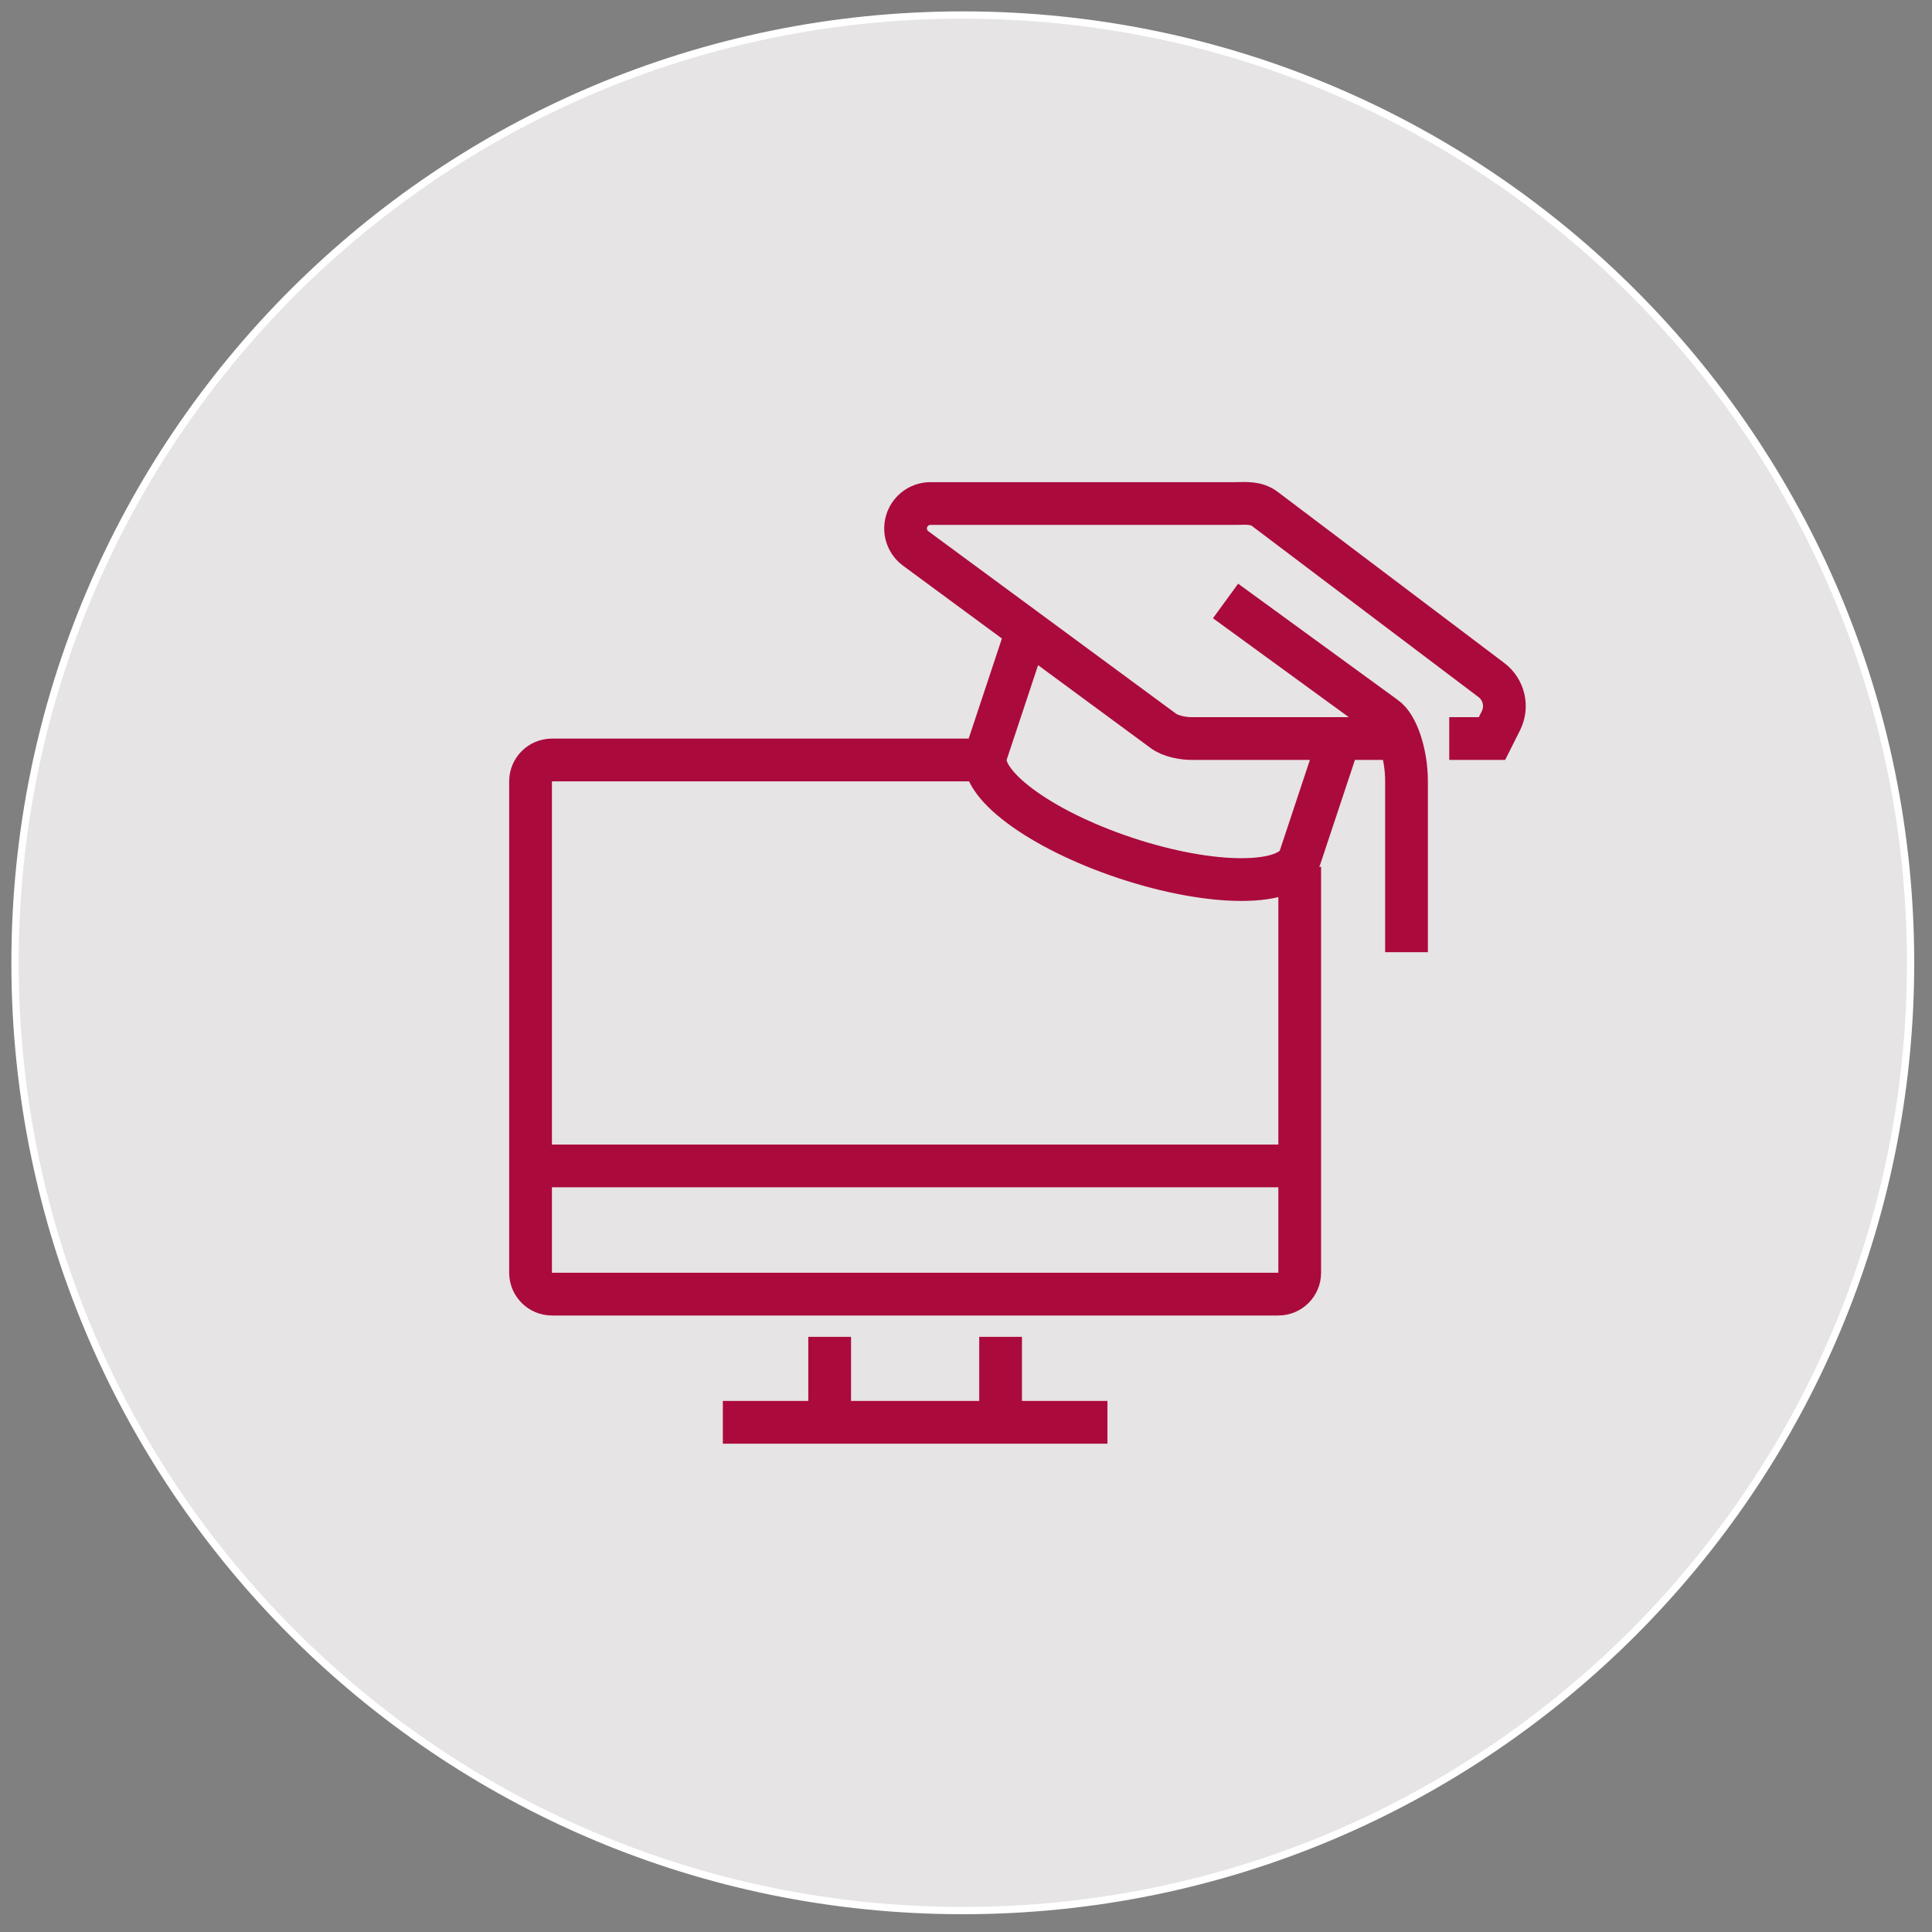 <?xml version="1.0" encoding="UTF-8" standalone="no"?>
<!DOCTYPE svg PUBLIC "-//W3C//DTD SVG 1.1//EN" "http://www.w3.org/Graphics/SVG/1.1/DTD/svg11.dtd">
<svg width="212px" height="212px" viewBox="0 0 212 212" version="1.1" xmlns="http://www.w3.org/2000/svg" xmlns:xlink="http://www.w3.org/1999/xlink" xml:space="preserve" xmlns:serif="http://www.serif.com/" style="fill-rule:evenodd;clip-rule:evenodd;">
    <rect x="0" y="0" width="212" height="212" fill="#808080" stroke="none"/>
    <g>
        <g transform="matrix(1,0,0,1,105.649,1.649)">
            <path d="M0,208C57.438,208 104,161.437 104,104C104,46.563 57.438,0 0,0C-57.438,0 -104,46.563 -104,104C-104,161.437 -57.438,208 0,208" style="fill:rgb(230,228,228);fill-rule:nonzero;"/>
        </g>
        <g transform="matrix(1,0,0,1,105.649,1.649)">
            <path d="M0,208C57.438,208 104,161.437 104,104C104,46.563 57.438,0 0,0C-57.438,0 -104,46.563 -104,104C-104,161.437 -57.438,208 0,208Z" style="fill:none;fill-rule:nonzero;stroke:white;stroke-width:0.8px;"/>
        </g>
    </g>
    <g transform="matrix(1,0,0,1,-852.253,-1699.21)">
        <g transform="matrix(1,0,0,1,1011.28,1777.79)">
            <path d="M0,2.462L4.689,2.462L5.667,0.515C6.445,-1.034 6.005,-2.918 4.622,-3.962L-20.206,-22.714C-21.148,-23.445 -22.259,-23.352 -23.445,-23.327L-56.926,-23.327C-57.96,-23.327 -58.905,-22.744 -59.368,-21.82C-59.964,-20.63 -59.617,-19.184 -58.546,-18.395L-31.412,1.59C-30.605,2.216 -29.15,2.483 -28.134,2.462L-4.689,2.462M-24.546,-12.636L-7.033,0.118C-5.72,1.009 -4.689,4.123 -4.689,7.151L-4.689,25.907M-46.527,-8.786L-50.813,4.124C-51.865,7.292 -45.011,12.42 -35.505,15.575C-25.999,18.732 -17.44,18.721 -16.388,15.552L-12.102,2.643" style="fill:none;fill-rule:nonzero;stroke:rgb(171,10,61);stroke-width:4.69px;stroke-miterlimit:10;"/>
        </g>
        <g transform="matrix(1,0,0,1,994.872,1843.56)">
            <path d="M0,-49.235L0,-4.69C0,-3.395 -1.05,-2.345 -2.344,-2.345L-82.057,-2.345C-83.352,-2.345 -84.401,-3.395 -84.401,-4.69L-84.401,-58.613C-84.401,-59.908 -83.352,-60.957 -82.057,-60.957L-35.167,-60.957M-51.579,11.722L-51.579,2.344M-32.823,2.344L-32.823,11.722M-21.1,11.722L-63.301,11.722M-84.401,-16.412L0,-16.412" style="fill:none;fill-rule:nonzero;stroke:rgb(171,10,61);stroke-width:4.69px;stroke-miterlimit:10;"/>
        </g>
    </g>
</svg>
